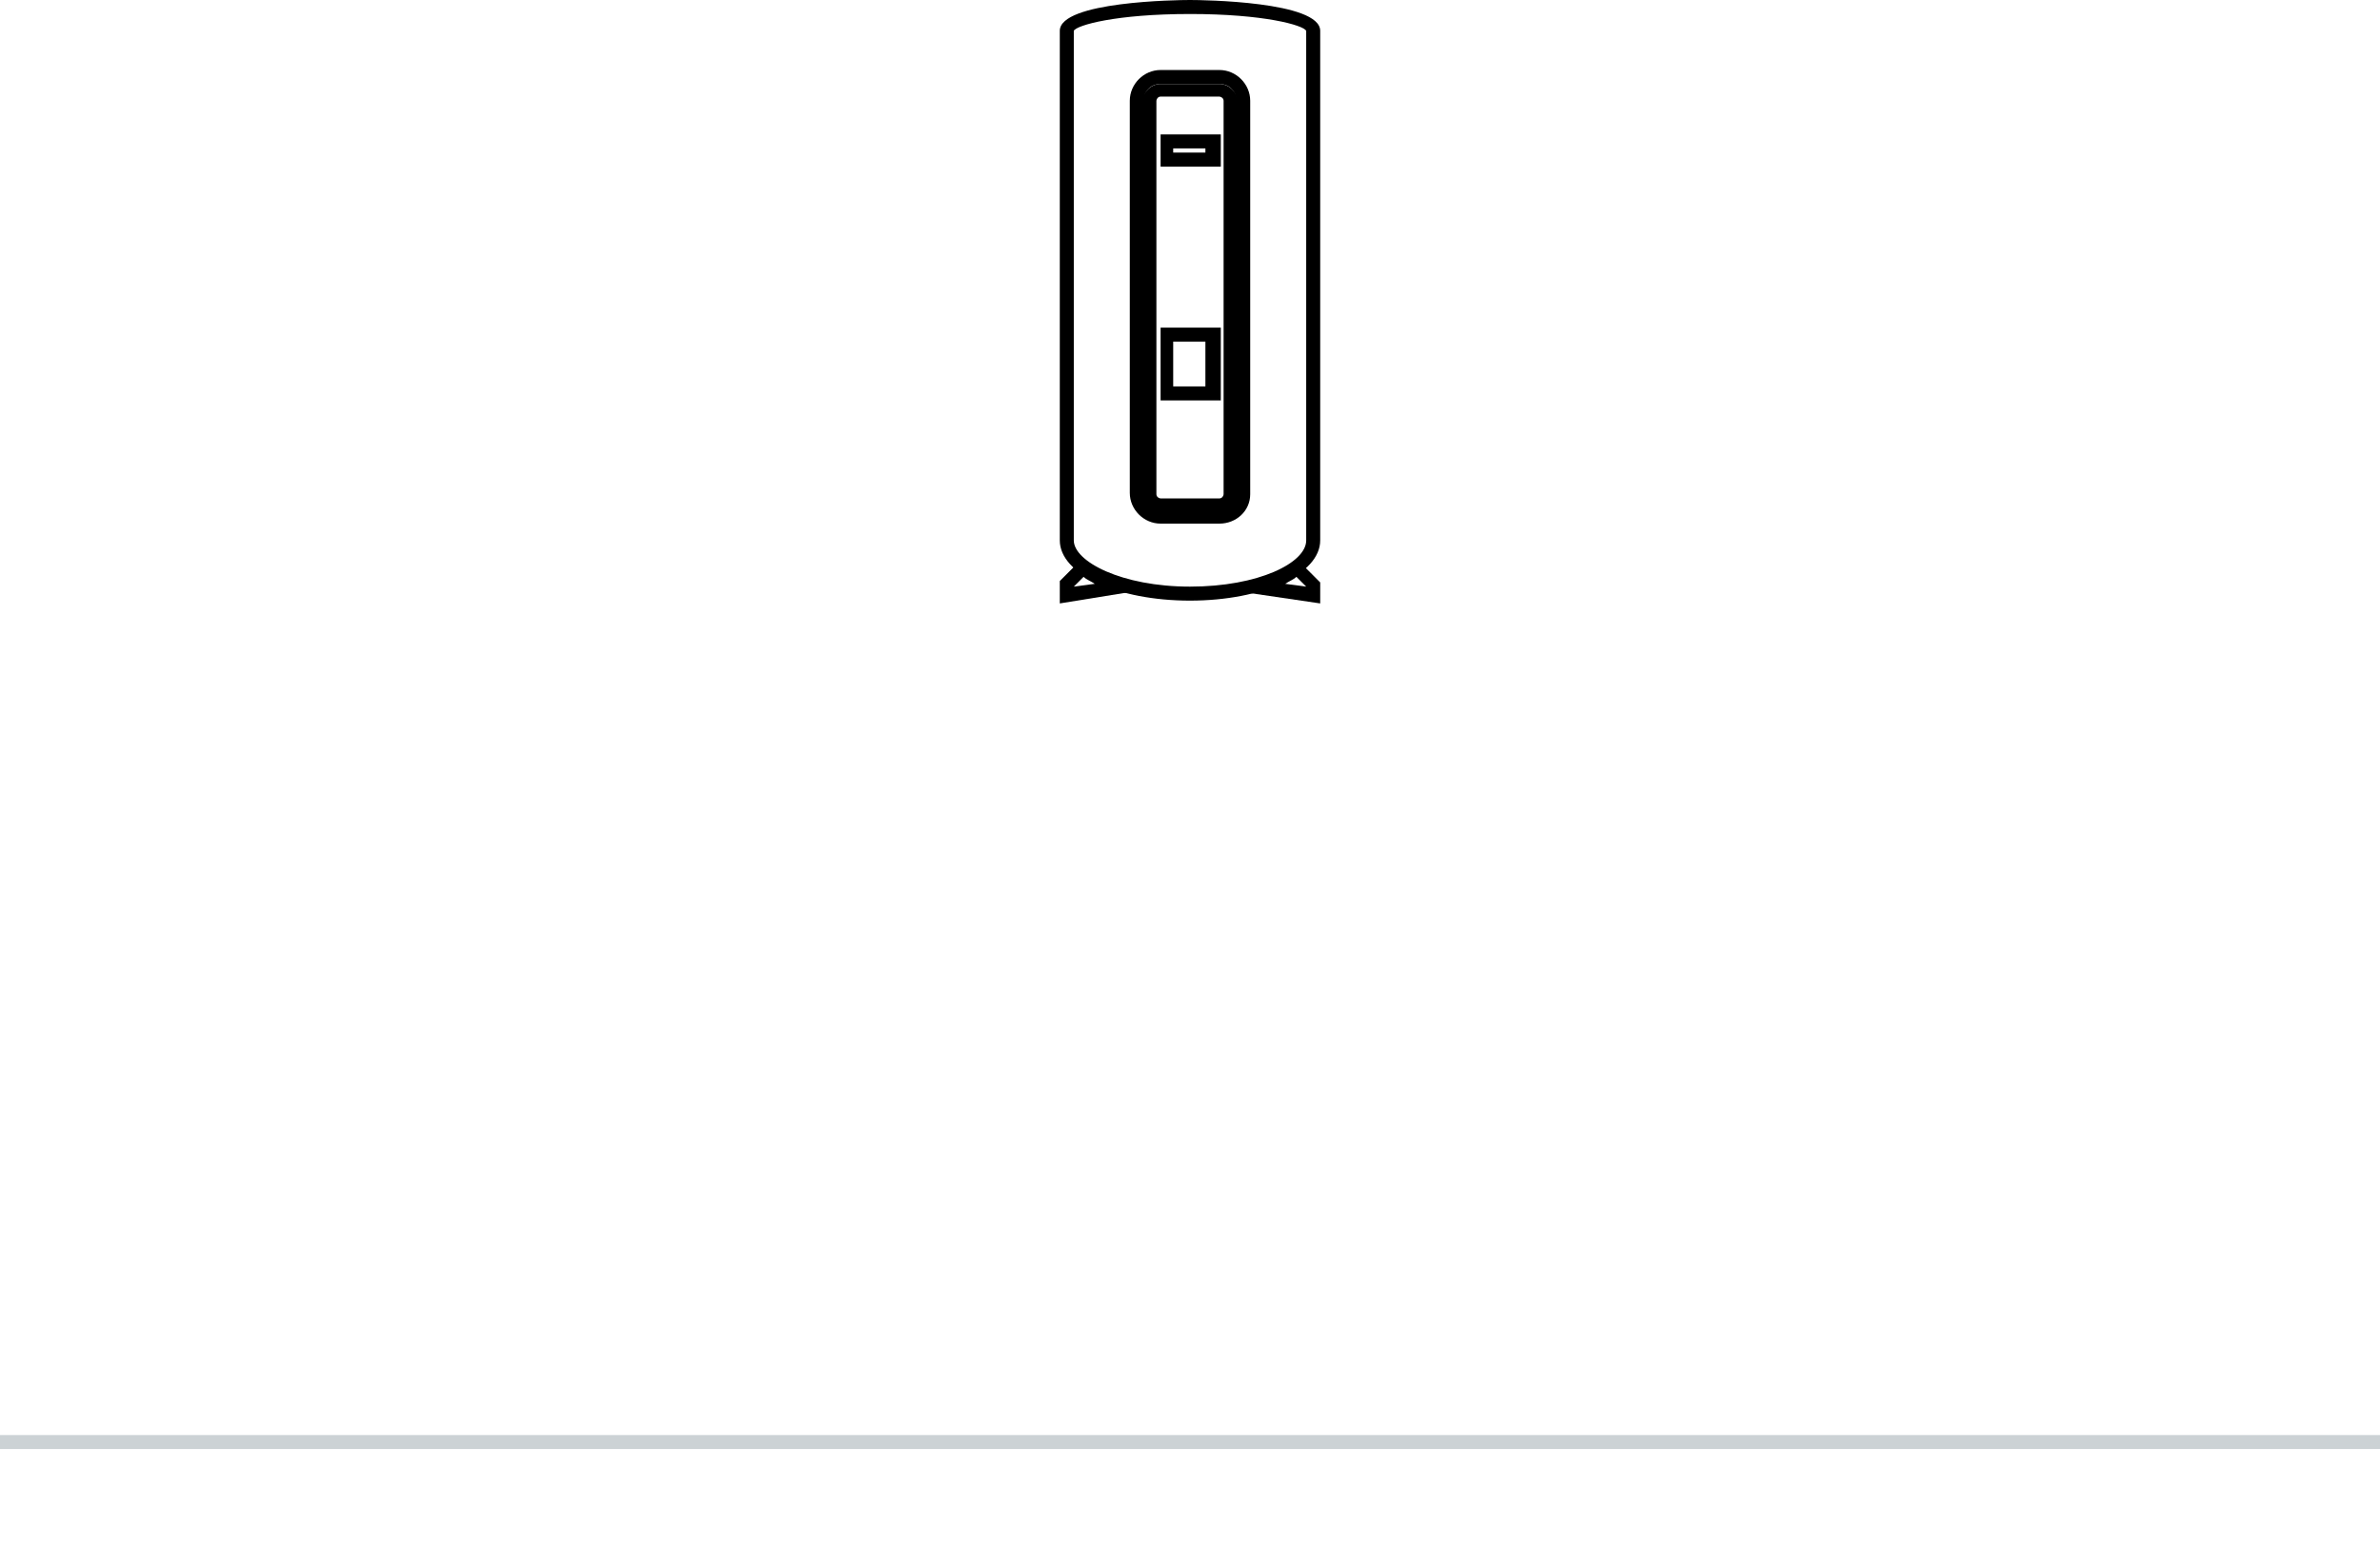 <svg xmlns="http://www.w3.org/2000/svg" viewBox="0 0 170 112" style="enable-background:new 0 0 170 112" xml:space="preserve"><path style="fill:none;stroke:#ccd2d5;stroke-miterlimit:10" d="M0 103h170"/><path d="M87.1 36.6h-4.2c-.7 0-1.3-.6-1.3-1.3v-28c0-.7.6-1.3 1.3-1.3h4.2c.7 0 1.3.6 1.3 1.3v28.1c0 .6-.6 1.2-1.3 1.2zM82.9 6.9c-.2 0-.3.2-.3.3v28.1c0 .2.2.3.3.3h4.2c.2 0 .3-.2.3-.3V7.2c0-.2-.2-.3-.3-.3h-4.2zm4.3 21.7h-4.3v-5.2h4.3v5.2zm-3.4-1h2.3v-3.2h-2.3v3.2zm3.4-15.7h-4.3V9.6h4.3v2.3zm-3.4-1h2.3v-.3h-2.3v.3z"/><path d="M85 42.9c-5.2 0-9.3-1.9-9.3-4.3V2.2C75.7.1 84.1 0 85 0s9.3.1 9.3 2.2v36.4c0 2.4-4.1 4.3-9.3 4.3zM85 1c-5.3 0-8.1.8-8.3 1.2v36.4c0 1.5 3.4 3.3 8.3 3.3s8.3-1.7 8.3-3.3V2.2c-.2-.4-3-1.2-8.3-1.2zm2.1 36.4h-4.2c-1.2 0-2.2-1-2.2-2.2v-28c0-1.2 1-2.2 2.2-2.2h4.2c1.2 0 2.2 1 2.2 2.2v28.1c0 1.2-1 2.1-2.2 2.1zM82.9 6c-.7 0-1.2.5-1.2 1.2v28.1c0 .7.5 1.2 1.2 1.2h4.2c.7 0 1.2-.5 1.2-1.2V7.2c0-.7-.5-1.2-1.2-1.2h-4.2z"/><path d="M75.7 43.1v-1.6l1.6-1.6.3.3c.6.5 1.6.9 2.7 1.2l2.2.6-6.8 1.1zm1-1.2 1.5-.2c-.3-.2-.6-.3-.8-.5l-.7.7zM94.3 43.1l-6.8-1 2.2-.6c1.1-.3 2.1-.8 2.7-1.2l.3-.3 1.6 1.6v1.5zm-2.5-1.4 1.5.2-.7-.7c-.2.2-.5.3-.8.5z"/></svg>
